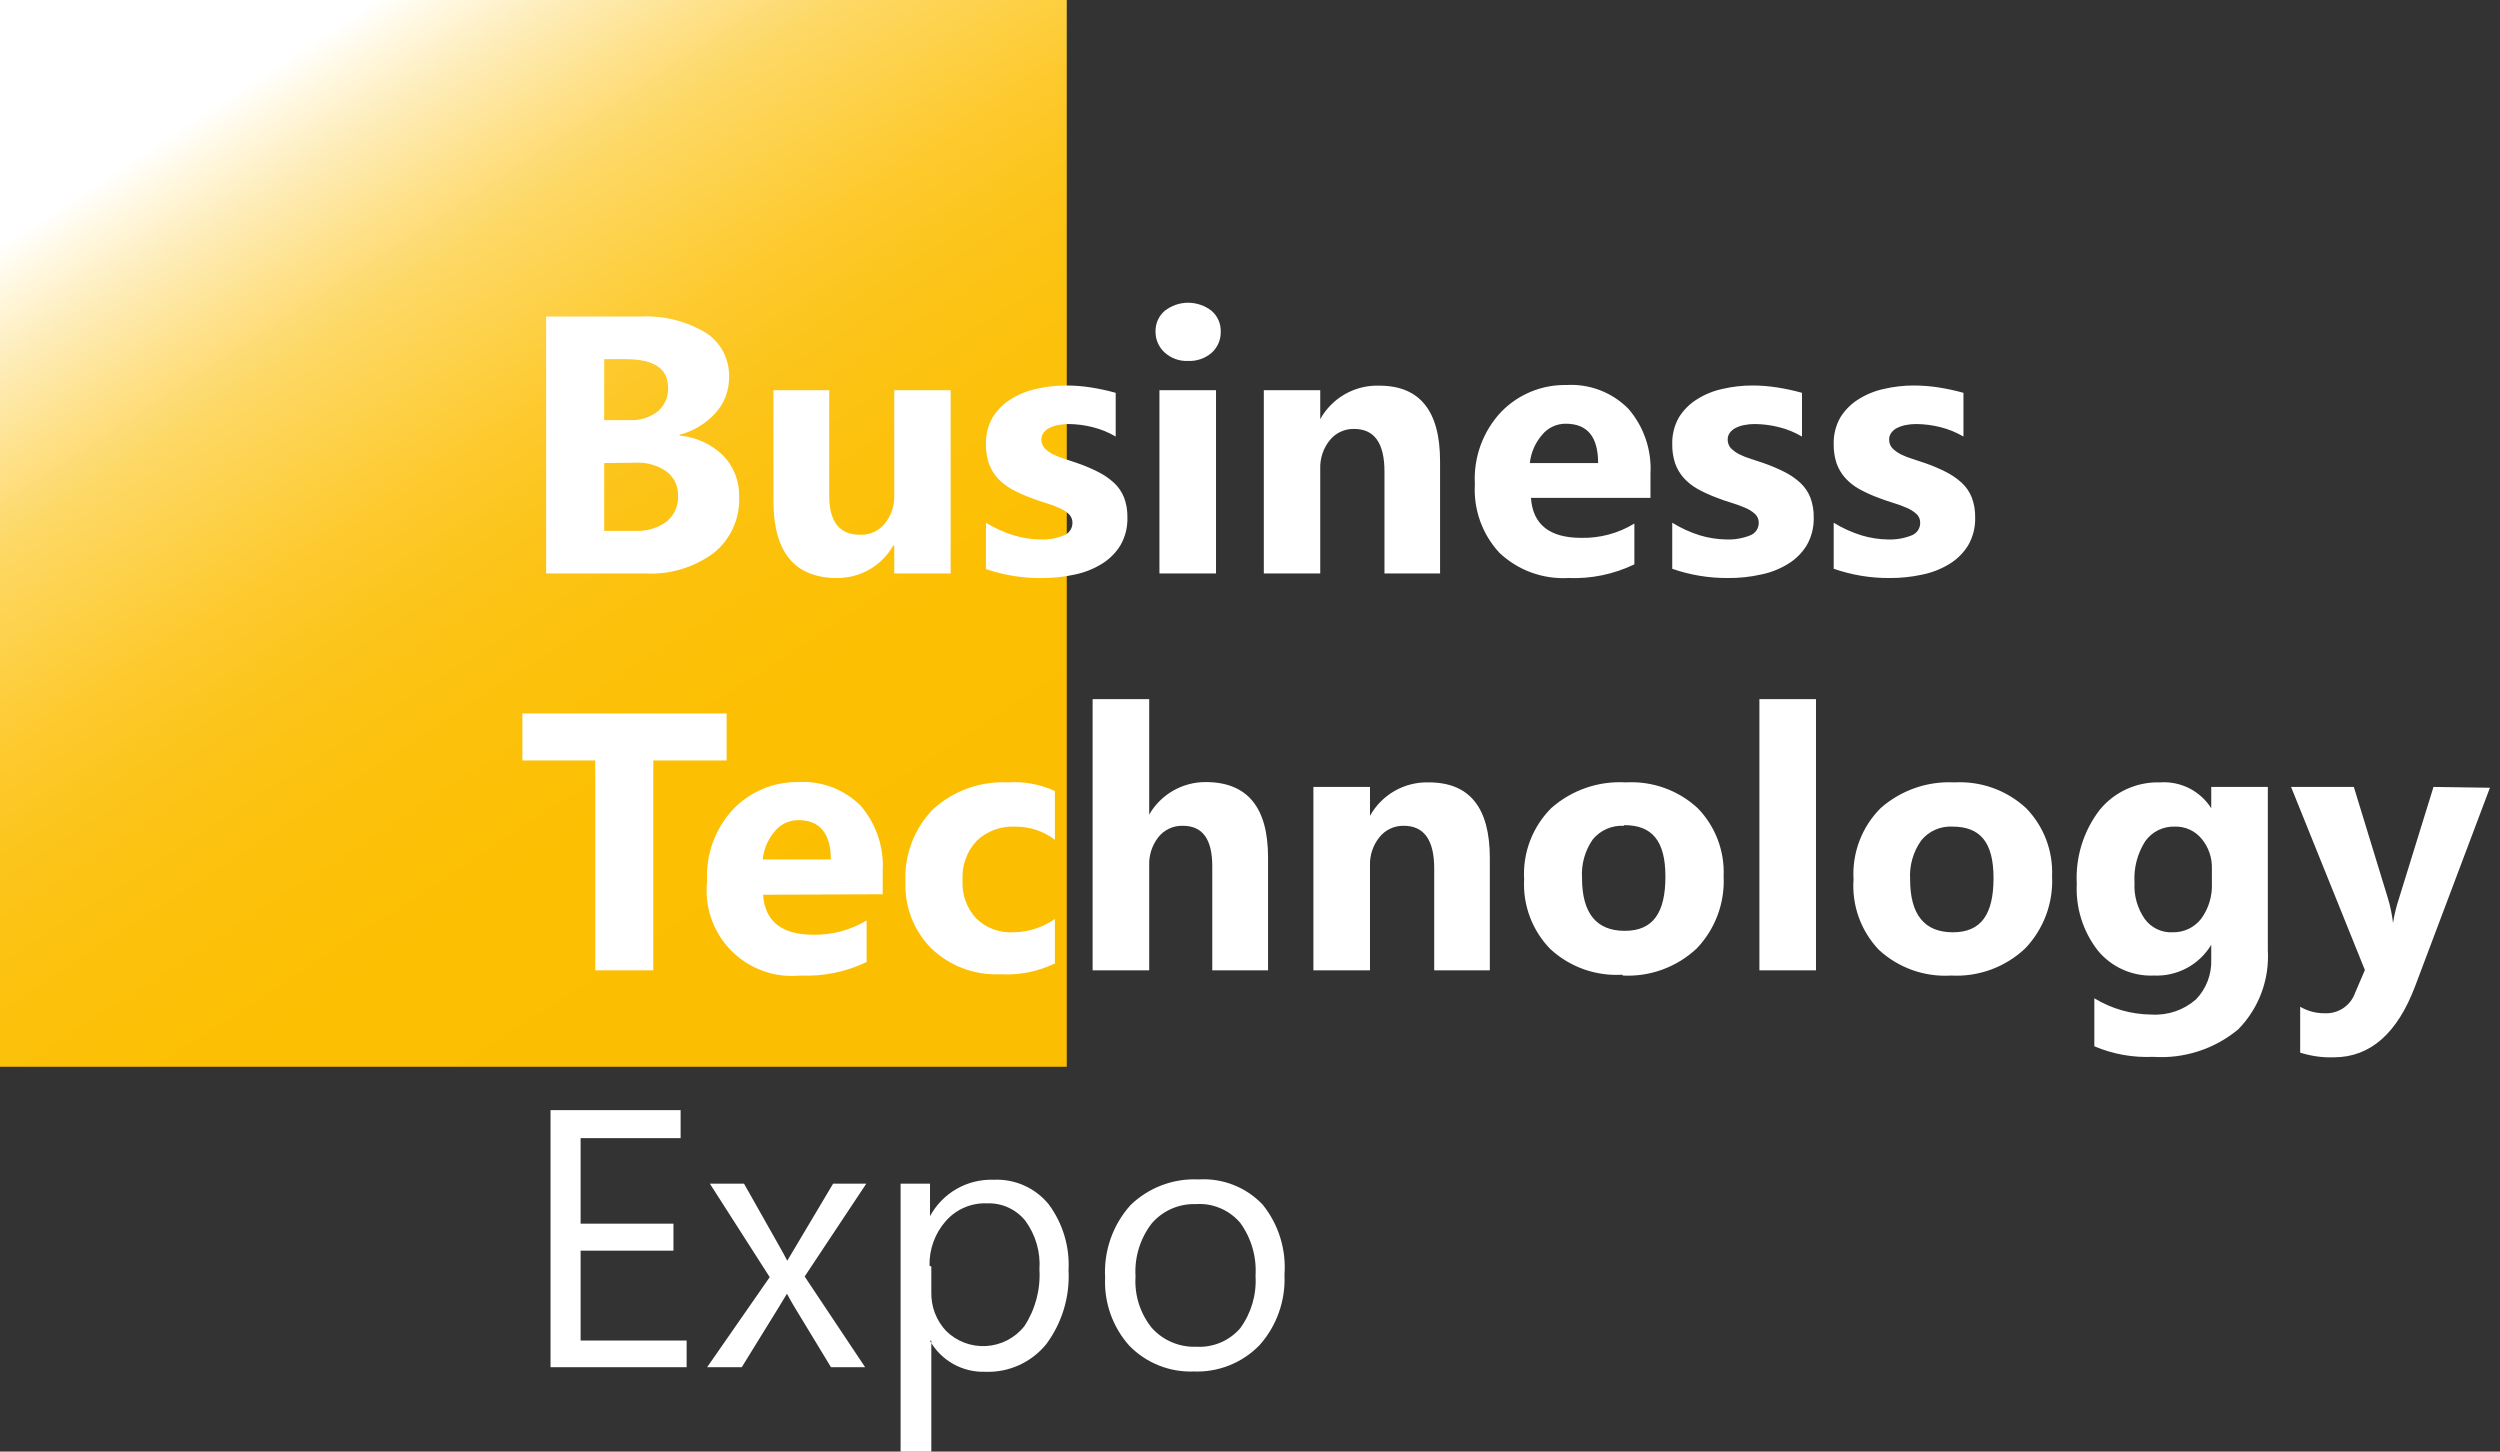 <?xml version="1.0" encoding="UTF-8"?> <svg xmlns="http://www.w3.org/2000/svg" width="155" height="90" viewBox="0 0 155 90" fill="none"><rect x="0" y="0" width="155" height="90" fill="#333333" stroke="none"/> <g clip-path="url(#clip0_117_1412)"> <path d="M66.139 0H0V66.139H66.139V0Z" fill="url(#paint0_linear_117_1412)"></path> <path fill-rule="evenodd" clip-rule="evenodd" d="M33.861 35.554V19.627H39.667C41.105 19.547 42.533 19.898 43.77 20.635C44.226 20.931 44.597 21.341 44.847 21.823C45.098 22.305 45.22 22.844 45.202 23.387C45.212 24.21 44.909 25.006 44.355 25.615C43.758 26.268 42.984 26.734 42.127 26.956V27.006C43.137 27.093 44.087 27.523 44.819 28.226C45.149 28.562 45.408 28.96 45.581 29.398C45.755 29.837 45.838 30.305 45.827 30.776C45.858 31.441 45.733 32.103 45.461 32.711C45.19 33.318 44.78 33.854 44.264 34.274C43.033 35.188 41.52 35.641 39.99 35.554H33.861ZM37.46 22.268V26.048H39.032C39.663 26.082 40.285 25.889 40.786 25.504C40.999 25.322 41.166 25.094 41.276 24.837C41.386 24.58 41.436 24.301 41.421 24.022C41.421 22.853 40.544 22.268 38.8 22.268H37.46ZM37.46 28.709V32.913H39.405C40.094 32.947 40.773 32.744 41.331 32.339C41.564 32.148 41.749 31.906 41.872 31.631C41.994 31.356 42.05 31.056 42.036 30.756C42.05 30.464 41.993 30.173 41.87 29.908C41.747 29.643 41.562 29.412 41.331 29.234C40.762 28.839 40.076 28.647 39.385 28.689L37.46 28.709ZM58.921 35.554H55.444V33.82H55.383C55.035 34.435 54.529 34.947 53.918 35.301C53.307 35.655 52.612 35.84 51.905 35.837C49.264 35.837 47.954 34.234 47.954 31.048V24.193H51.411V30.746C51.411 32.349 52.046 33.155 53.327 33.155C53.61 33.166 53.892 33.113 54.153 32.999C54.413 32.886 54.644 32.715 54.829 32.5C55.249 31.995 55.468 31.352 55.444 30.695V24.193H58.941V35.554H58.921ZM61.129 35.282V32.409C61.671 32.744 62.254 33.008 62.863 33.195C63.39 33.354 63.936 33.439 64.486 33.447C64.989 33.467 65.49 33.381 65.958 33.195C66.117 33.135 66.254 33.027 66.349 32.887C66.445 32.746 66.495 32.579 66.492 32.409C66.494 32.305 66.473 32.201 66.431 32.105C66.39 32.01 66.328 31.924 66.25 31.855C66.065 31.693 65.853 31.563 65.625 31.472C65.353 31.354 65.073 31.253 64.788 31.169C64.486 31.075 64.194 30.974 63.911 30.867C63.499 30.715 63.098 30.533 62.712 30.322C62.388 30.141 62.096 29.91 61.845 29.637C61.612 29.374 61.431 29.07 61.31 28.74C61.182 28.35 61.121 27.941 61.129 27.53C61.115 26.952 61.257 26.38 61.542 25.877C61.825 25.423 62.208 25.04 62.661 24.758C63.146 24.451 63.682 24.232 64.244 24.113C64.855 23.97 65.481 23.899 66.109 23.901C66.622 23.902 67.134 23.942 67.641 24.022C68.158 24.103 68.67 24.214 69.173 24.355V27.066C68.727 26.804 68.245 26.607 67.742 26.482C67.254 26.359 66.753 26.295 66.25 26.29C66.034 26.289 65.817 26.309 65.605 26.351C65.416 26.387 65.233 26.448 65.061 26.532C64.917 26.603 64.793 26.706 64.698 26.834C64.61 26.954 64.564 27.099 64.567 27.248C64.562 27.444 64.63 27.634 64.758 27.782C64.912 27.936 65.089 28.065 65.282 28.165C65.513 28.279 65.752 28.373 65.998 28.447L66.784 28.709C67.219 28.858 67.644 29.037 68.054 29.244C68.421 29.424 68.76 29.655 69.062 29.929C69.336 30.181 69.55 30.491 69.688 30.837C69.836 31.233 69.908 31.653 69.899 32.076C69.918 32.683 69.768 33.284 69.466 33.81C69.174 34.285 68.773 34.682 68.296 34.97C67.781 35.285 67.215 35.506 66.623 35.625C65.961 35.77 65.285 35.842 64.607 35.837C63.424 35.854 62.248 35.666 61.129 35.282ZM73.659 22.379C73.395 22.391 73.13 22.351 72.881 22.261C72.632 22.171 72.403 22.033 72.208 21.855C72.028 21.691 71.885 21.492 71.788 21.27C71.69 21.047 71.641 20.807 71.643 20.564C71.636 20.321 71.683 20.079 71.78 19.856C71.878 19.632 72.024 19.434 72.208 19.274C72.623 18.948 73.136 18.77 73.664 18.77C74.192 18.77 74.706 18.948 75.121 19.274C75.305 19.434 75.451 19.632 75.549 19.856C75.646 20.079 75.693 20.321 75.686 20.564C75.691 20.811 75.644 21.055 75.546 21.281C75.449 21.507 75.304 21.71 75.121 21.875C74.715 22.222 74.193 22.402 73.659 22.379ZM75.393 35.554H71.885V24.193H75.393V35.554ZM89.335 35.554H85.837V29.234C85.837 27.47 85.212 26.593 83.952 26.593C83.665 26.587 83.38 26.646 83.12 26.767C82.86 26.887 82.63 27.066 82.45 27.288C82.042 27.792 81.831 28.425 81.855 29.072V35.554H78.357V24.193H81.855V25.988C82.215 25.338 82.746 24.801 83.392 24.434C84.038 24.068 84.772 23.887 85.514 23.911C88.028 23.911 89.284 25.474 89.284 28.599V35.564L89.335 35.554ZM102.339 30.867H94.919C95.03 32.52 96.079 33.347 98.034 33.347C99.195 33.373 100.34 33.066 101.331 32.459V34.99C100.057 35.604 98.651 35.895 97.238 35.837C96.457 35.88 95.675 35.764 94.94 35.496C94.205 35.227 93.532 34.811 92.964 34.274C92.436 33.704 92.029 33.034 91.768 32.303C91.506 31.572 91.395 30.795 91.442 30.02C91.395 29.198 91.517 28.376 91.799 27.602C92.082 26.829 92.519 26.122 93.085 25.524C93.609 24.988 94.236 24.565 94.93 24.28C95.623 23.996 96.368 23.857 97.117 23.871C97.827 23.828 98.539 23.939 99.203 24.194C99.867 24.45 100.469 24.845 100.968 25.353C101.927 26.469 102.415 27.915 102.329 29.385V30.857L102.339 30.867ZM99.083 28.709C99.083 27.087 98.427 26.27 97.067 26.27C96.787 26.27 96.51 26.333 96.257 26.453C96.004 26.573 95.781 26.748 95.605 26.965C95.182 27.457 94.919 28.065 94.849 28.709H99.083ZM103.679 35.262V32.409C104.218 32.743 104.798 33.008 105.403 33.195C105.933 33.354 106.483 33.438 107.036 33.447C107.539 33.466 108.04 33.38 108.508 33.195C108.667 33.135 108.804 33.027 108.9 32.887C108.995 32.746 109.045 32.579 109.042 32.409C109.044 32.305 109.024 32.201 108.982 32.105C108.94 32.01 108.878 31.924 108.8 31.855C108.615 31.693 108.404 31.563 108.175 31.472C107.902 31.355 107.623 31.255 107.339 31.169C107.026 31.078 106.744 30.978 106.462 30.867C106.049 30.715 105.648 30.533 105.262 30.322C104.939 30.141 104.646 29.91 104.395 29.637C104.162 29.374 103.981 29.07 103.861 28.74C103.733 28.35 103.671 27.941 103.679 27.53C103.665 26.952 103.808 26.38 104.093 25.877C104.375 25.423 104.758 25.04 105.212 24.758C105.697 24.451 106.233 24.232 106.794 24.113C107.406 23.97 108.032 23.899 108.659 23.901C109.172 23.902 109.685 23.942 110.192 24.022C110.708 24.103 111.22 24.214 111.724 24.355V27.066C111.277 26.804 110.795 26.607 110.292 26.482C109.804 26.359 109.304 26.295 108.8 26.29C108.584 26.289 108.368 26.309 108.155 26.351C107.966 26.383 107.782 26.445 107.611 26.532C107.468 26.603 107.343 26.706 107.248 26.834C107.16 26.954 107.114 27.099 107.117 27.248C107.112 27.444 107.18 27.634 107.308 27.782C107.463 27.936 107.639 28.065 107.833 28.165C108.063 28.279 108.302 28.373 108.548 28.447L109.335 28.709C109.769 28.86 110.193 29.038 110.605 29.244C110.971 29.424 111.311 29.655 111.613 29.929C111.887 30.181 112.1 30.491 112.238 30.837C112.387 31.233 112.459 31.653 112.45 32.076C112.469 32.683 112.319 33.284 112.016 33.81C111.725 34.285 111.324 34.682 110.847 34.97C110.329 35.286 109.759 35.508 109.163 35.625C108.502 35.772 107.825 35.843 107.147 35.837C105.963 35.848 104.787 35.653 103.669 35.262H103.679ZM113.689 35.262V32.409C114.232 32.744 114.814 33.008 115.423 33.195C115.95 33.354 116.496 33.439 117.046 33.447C117.549 33.467 118.05 33.381 118.518 33.195C118.677 33.135 118.814 33.027 118.91 32.887C119.005 32.746 119.055 32.579 119.052 32.409C119.054 32.305 119.034 32.201 118.992 32.105C118.95 32.01 118.888 31.924 118.81 31.855C118.625 31.693 118.414 31.563 118.185 31.472C117.913 31.354 117.634 31.253 117.349 31.169C117.046 31.075 116.754 30.974 116.472 30.867C116.059 30.715 115.658 30.533 115.272 30.322C114.949 30.141 114.656 29.91 114.405 29.637C114.172 29.374 113.991 29.07 113.871 28.74C113.743 28.35 113.681 27.941 113.689 27.53C113.675 26.952 113.818 26.38 114.103 25.877C114.385 25.423 114.768 25.04 115.222 24.758C115.707 24.451 116.243 24.232 116.804 24.113C117.416 23.97 118.042 23.899 118.669 23.901C119.182 23.902 119.695 23.942 120.202 24.022C120.718 24.103 121.23 24.214 121.734 24.355V27.066C121.287 26.804 120.805 26.607 120.302 26.482C119.814 26.359 119.314 26.295 118.81 26.29C118.594 26.289 118.378 26.309 118.165 26.351C117.977 26.387 117.794 26.448 117.621 26.532C117.478 26.603 117.353 26.706 117.258 26.834C117.17 26.954 117.124 27.099 117.127 27.248C117.122 27.444 117.19 27.634 117.319 27.782C117.473 27.936 117.65 28.065 117.843 28.165C118.073 28.279 118.312 28.373 118.558 28.447L119.345 28.709C119.78 28.858 120.204 29.037 120.615 29.244C120.981 29.424 121.321 29.655 121.623 29.929C121.897 30.181 122.11 30.491 122.248 30.837C122.397 31.233 122.469 31.653 122.46 32.076C122.479 32.683 122.329 33.284 122.026 33.81C121.735 34.285 121.334 34.682 120.857 34.97C120.342 35.285 119.775 35.506 119.183 35.625C118.521 35.77 117.845 35.842 117.167 35.837C115.984 35.848 114.807 35.653 113.689 35.262ZM45.05 47.147H40.504V60.161H36.905V47.147H32.389V44.234H45.05V47.147ZM54.728 55.443V53.992C54.811 52.522 54.324 51.078 53.367 49.959C52.865 49.457 52.263 49.066 51.599 48.812C50.935 48.558 50.225 48.448 49.516 48.488C48.767 48.474 48.023 48.613 47.329 48.897C46.636 49.182 46.008 49.605 45.484 50.141C44.92 50.738 44.483 51.444 44.201 52.215C43.918 52.986 43.796 53.807 43.841 54.627C43.753 55.411 43.841 56.206 44.1 56.951C44.358 57.697 44.78 58.376 45.335 58.937C45.89 59.499 46.563 59.929 47.306 60.197C48.048 60.464 48.842 60.562 49.627 60.484C51.042 60.545 52.451 60.258 53.73 59.647V57.066C52.733 57.668 51.587 57.976 50.423 57.953C48.468 57.953 47.429 57.127 47.309 55.474L54.728 55.443ZM51.472 53.286H47.288C47.353 52.642 47.613 52.033 48.034 51.542C48.211 51.325 48.434 51.151 48.687 51.03C48.94 50.91 49.216 50.847 49.496 50.847C50.816 50.847 51.512 51.663 51.512 53.286H51.472ZM65.433 59.718C64.369 60.238 63.188 60.474 62.006 60.403C61.229 60.438 60.452 60.316 59.723 60.044C58.993 59.772 58.327 59.356 57.762 58.82C57.223 58.285 56.801 57.645 56.522 56.939C56.242 56.233 56.112 55.476 56.139 54.718C56.095 53.878 56.226 53.038 56.525 52.252C56.823 51.465 57.282 50.75 57.873 50.151C59.137 49.012 60.801 48.421 62.5 48.508C63.497 48.439 64.496 48.623 65.403 49.042V52.066C64.698 51.533 63.838 51.246 62.954 51.25C62.515 51.227 62.077 51.293 61.665 51.444C61.252 51.595 60.875 51.827 60.554 52.127C60.252 52.454 60.018 52.838 59.868 53.257C59.717 53.676 59.652 54.122 59.677 54.566C59.653 54.997 59.714 55.428 59.857 55.835C60.001 56.242 60.224 56.616 60.514 56.935C60.821 57.233 61.186 57.464 61.587 57.614C61.988 57.763 62.416 57.827 62.843 57.802C63.76 57.79 64.652 57.502 65.403 56.976V59.798L65.433 59.718ZM78.629 60.161H75.161V53.699C75.161 52.026 74.556 51.199 73.337 51.199C73.048 51.19 72.761 51.248 72.499 51.369C72.236 51.49 72.005 51.67 71.825 51.895C71.428 52.399 71.225 53.028 71.25 53.669V60.161H67.742V43.347H71.25V50.504C71.604 49.89 72.114 49.38 72.728 49.026C73.343 48.672 74.039 48.487 74.748 48.488C77.329 48.488 78.619 50.044 78.619 53.155V60.141L78.629 60.161ZM92.389 60.161H88.921V53.84C88.921 52.076 88.286 51.199 87.036 51.199C86.749 51.193 86.465 51.252 86.204 51.373C85.944 51.493 85.715 51.672 85.534 51.895C85.128 52.395 84.916 53.025 84.939 53.669V60.161H81.431V48.79H84.939V50.584C85.298 49.937 85.829 49.4 86.472 49.034C87.116 48.667 87.848 48.486 88.589 48.508C91.109 48.508 92.369 50.07 92.369 53.195V60.161H92.389ZM100.585 60.433C99.771 60.482 98.957 60.366 98.189 60.093C97.422 59.819 96.718 59.393 96.119 58.84C95.564 58.271 95.133 57.593 94.854 56.849C94.574 56.104 94.453 55.31 94.496 54.516C94.449 53.703 94.575 52.889 94.865 52.128C95.155 51.367 95.603 50.676 96.179 50.101C97.451 48.979 99.114 48.406 100.806 48.508C101.616 48.462 102.427 48.579 103.191 48.852C103.955 49.126 104.656 49.551 105.252 50.101C105.794 50.656 106.217 51.316 106.494 52.041C106.772 52.765 106.898 53.539 106.865 54.314C106.907 55.136 106.782 55.957 106.496 56.729C106.21 57.5 105.769 58.205 105.202 58.8C104.59 59.375 103.868 59.821 103.08 60.11C102.292 60.4 101.453 60.527 100.615 60.484L100.585 60.433ZM100.675 51.199C100.311 51.18 99.946 51.246 99.612 51.393C99.277 51.54 98.982 51.764 98.75 52.046C98.265 52.745 98.031 53.587 98.085 54.435C98.085 56.613 98.972 57.712 100.736 57.712C102.5 57.712 103.256 56.583 103.256 54.345C103.256 52.107 102.409 51.159 100.706 51.159L100.675 51.199ZM112.591 60.161H109.083V43.347H112.591V60.161ZM120.968 60.484C120.153 60.534 119.336 60.419 118.567 60.145C117.798 59.871 117.092 59.445 116.492 58.891C115.939 58.312 115.514 57.623 115.243 56.87C114.973 56.116 114.862 55.315 114.919 54.516C114.872 53.703 114.998 52.889 115.288 52.128C115.578 51.367 116.026 50.676 116.603 50.101C117.859 48.994 119.498 48.422 121.169 48.508C121.979 48.462 122.79 48.579 123.554 48.852C124.318 49.126 125.019 49.551 125.615 50.101C126.157 50.656 126.58 51.316 126.857 52.041C127.135 52.765 127.261 53.539 127.228 54.314C127.27 55.136 127.145 55.957 126.859 56.729C126.573 57.5 126.132 58.205 125.564 58.8C124.953 59.378 124.23 59.825 123.439 60.115C122.649 60.404 121.808 60.53 120.968 60.484ZM121.058 51.25C120.692 51.229 120.326 51.295 119.99 51.442C119.653 51.589 119.357 51.813 119.123 52.097C118.619 52.802 118.373 53.66 118.427 54.526C118.427 56.703 119.314 57.802 121.079 57.802C122.843 57.802 123.599 56.673 123.599 54.435C123.599 52.197 122.752 51.25 121.058 51.25ZM140.605 58.911C140.659 59.812 140.524 60.715 140.208 61.56C139.892 62.406 139.402 63.176 138.77 63.82C137.294 65.046 135.402 65.657 133.488 65.524C132.241 65.582 130.997 65.358 129.849 64.869V61.895C130.919 62.546 132.145 62.894 133.397 62.903C134.402 62.964 135.391 62.627 136.149 61.965C136.467 61.636 136.715 61.246 136.878 60.818C137.041 60.39 137.115 59.933 137.097 59.476V58.578C136.73 59.187 136.206 59.686 135.58 60.021C134.953 60.356 134.248 60.516 133.538 60.484C132.872 60.513 132.208 60.384 131.601 60.109C130.993 59.834 130.458 59.421 130.04 58.901C129.14 57.729 128.686 56.275 128.76 54.798C128.671 53.149 129.175 51.522 130.181 50.212C130.634 49.658 131.207 49.217 131.857 48.922C132.508 48.626 133.217 48.484 133.931 48.508C134.554 48.465 135.177 48.592 135.735 48.874C136.292 49.156 136.762 49.583 137.097 50.111V48.79H140.605V58.871V58.911ZM137.137 54.748V53.84C137.154 53.172 136.929 52.52 136.502 52.006C136.301 51.761 136.047 51.565 135.758 51.434C135.47 51.303 135.155 51.24 134.839 51.25C134.482 51.237 134.127 51.314 133.807 51.472C133.487 51.63 133.211 51.866 133.004 52.157C132.516 52.922 132.283 53.822 132.339 54.728C132.295 55.527 132.519 56.317 132.974 56.976C133.171 57.247 133.433 57.464 133.736 57.609C134.039 57.753 134.373 57.819 134.708 57.802C135.047 57.81 135.382 57.738 135.689 57.593C135.995 57.447 136.263 57.233 136.472 56.965C136.94 56.324 137.175 55.541 137.137 54.748ZM154.375 48.84L149.748 61.119C148.639 64.069 146.959 65.547 144.708 65.554C143.997 65.578 143.288 65.479 142.611 65.262V62.419C143.072 62.689 143.598 62.829 144.133 62.822C144.542 62.843 144.947 62.73 145.287 62.501C145.627 62.272 145.883 61.939 146.018 61.552L146.623 60.141L142.046 48.79H145.937L148.054 55.705C148.204 56.203 148.308 56.712 148.367 57.228C148.446 56.718 148.568 56.215 148.73 55.726L150.877 48.79L154.375 48.84ZM42.571 84.768H34.133V68.83H42.198V70.564H35.998V75.867H41.754V77.54H35.998V83.115H42.571V84.808V84.768ZM53.71 73.387L49.889 79.143L53.639 84.768H51.522L49.284 81.078C49.143 80.847 48.982 80.564 48.79 80.212L48.266 81.078L45.988 84.768H43.841L47.722 79.183L44.012 73.387H46.129L48.327 77.278C48.498 77.57 48.649 77.863 48.81 78.165L51.653 73.387H53.71ZM57.742 83.115V90H55.837V73.387H57.661V75.403C58.042 74.698 58.611 74.113 59.306 73.714C60 73.316 60.792 73.118 61.593 73.145C62.243 73.112 62.893 73.233 63.488 73.497C64.083 73.762 64.608 74.162 65.02 74.667C65.894 75.847 66.329 77.294 66.25 78.76C66.336 80.4 65.848 82.018 64.869 83.337C64.413 83.898 63.831 84.346 63.172 84.643C62.512 84.941 61.792 85.08 61.069 85.05C60.38 85.071 59.699 84.903 59.099 84.566C58.499 84.228 58.002 83.734 57.661 83.135L57.742 83.115ZM57.742 78.528V80.121C57.721 81.01 58.05 81.872 58.659 82.52C58.986 82.842 59.376 83.091 59.805 83.252C60.233 83.413 60.691 83.482 61.149 83.454C61.606 83.427 62.052 83.303 62.459 83.092C62.865 82.881 63.223 82.586 63.508 82.228C64.19 81.186 64.519 79.953 64.445 78.71C64.521 77.629 64.21 76.558 63.569 75.685C63.285 75.334 62.923 75.053 62.512 74.866C62.1 74.678 61.651 74.59 61.2 74.607C60.718 74.587 60.238 74.675 59.795 74.865C59.352 75.055 58.957 75.343 58.639 75.705C57.965 76.469 57.605 77.459 57.631 78.478L57.742 78.528ZM74.052 85.03C73.306 85.064 72.561 84.939 71.866 84.665C71.171 84.39 70.542 83.972 70.02 83.437C68.985 82.281 68.445 80.764 68.518 79.213C68.471 78.4 68.585 77.585 68.853 76.815C69.121 76.045 69.538 75.336 70.081 74.728C70.638 74.184 71.302 73.761 72.031 73.485C72.759 73.209 73.537 73.087 74.314 73.125C75.05 73.079 75.788 73.195 76.474 73.465C77.16 73.735 77.779 74.152 78.286 74.687C79.272 75.912 79.755 77.465 79.637 79.032C79.713 80.633 79.16 82.2 78.095 83.397C77.562 83.946 76.92 84.375 76.209 84.657C75.498 84.938 74.736 85.066 73.972 85.03H74.052ZM74.183 74.657C73.661 74.632 73.141 74.727 72.66 74.933C72.18 75.139 71.753 75.451 71.411 75.847C70.686 76.787 70.328 77.958 70.403 79.143C70.328 80.294 70.688 81.431 71.411 82.328C71.757 82.715 72.184 83.02 72.662 83.222C73.139 83.424 73.655 83.519 74.173 83.498C74.685 83.528 75.196 83.44 75.668 83.241C76.14 83.042 76.56 82.736 76.895 82.349C77.58 81.41 77.915 80.262 77.843 79.103C77.919 77.93 77.584 76.768 76.895 75.816C76.555 75.416 76.124 75.102 75.639 74.9C75.153 74.698 74.627 74.615 74.103 74.657H74.183Z" fill="white"></path> </g> <defs> <linearGradient id="paint0_linear_117_1412" x1="51.129" y1="60.776" x2="15.01" y2="5.373" gradientUnits="userSpaceOnUse"> <stop stop-color="#FCBE00"></stop> <stop offset="0.24" stop-color="#FCBF02"></stop> <stop offset="0.38" stop-color="#FCC10B"></stop> <stop offset="0.49" stop-color="#FCC418"></stop> <stop offset="0.59" stop-color="#FDC92C"></stop> <stop offset="0.67" stop-color="#FDD046"></stop> <stop offset="0.76" stop-color="#FDD865"></stop> <stop offset="0.83" stop-color="#FEE18B"></stop> <stop offset="0.9" stop-color="#FEECB6"></stop> <stop offset="0.97" stop-color="#FFF9E6"></stop> <stop offset="1" stop-color="white"></stop> </linearGradient> <clipPath id="clip0_117_1412"> <rect width="154.405" height="90" fill="white"></rect> </clipPath> </defs> </svg> 